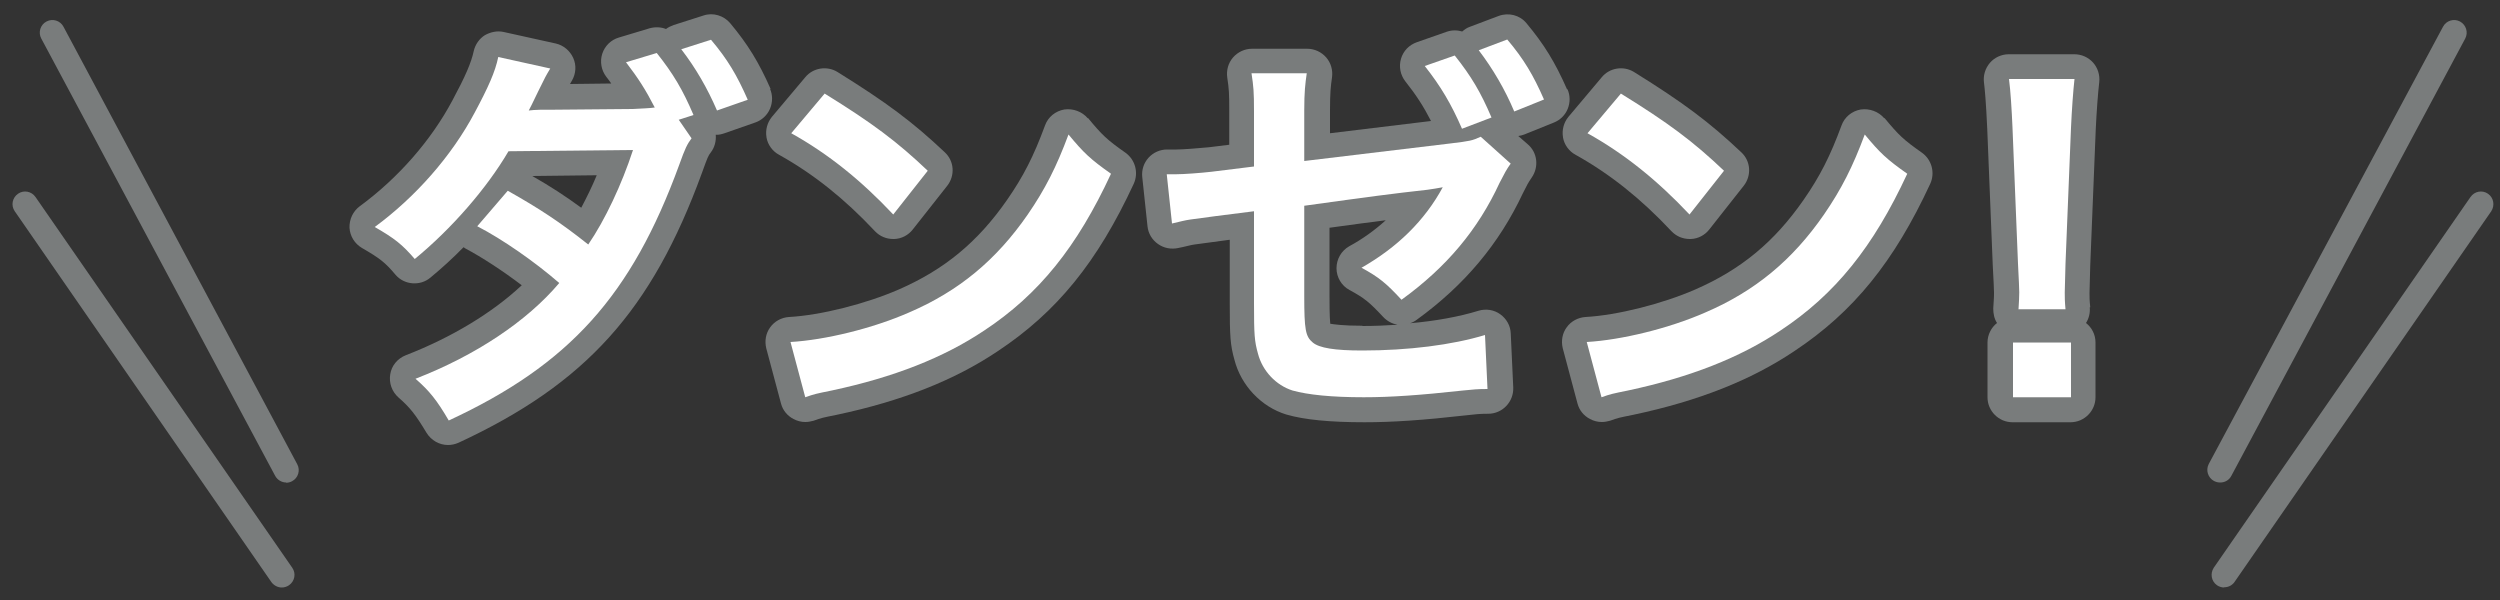 <svg viewBox="0 0 100 24" xmlns="http://www.w3.org/2000/svg"><rect x="0" y="0" width="100" height="24" fill="#333333" stroke="none"/><g fill="#797c7c"><path d="m30.83 3.57c-.48-1.09-.92-1.8-1.62-2.64-.26-.31-.69-.44-1.07-.31l-1.19.38c-.11.04-.22.09-.31.16-.2-.08-.43-.09-.65-.03l-1.23.37c-.32.09-.57.34-.67.65s-.04.66.16.92c.07.09.14.18.2.27l-1.65.02s.05-.09.08-.14c.16-.28.18-.61.05-.9s-.39-.51-.7-.58l-2.08-.46c-.26-.06-.53 0-.76.13-.22.14-.38.37-.44.63-.1.47-.34 1.02-.85 1.97-.85 1.6-2.17 3.11-3.71 4.24-.27.2-.42.52-.41.86.02.34.21.64.5.81.71.41.93.58 1.34 1.07.35.41.98.46 1.39.12.46-.38.91-.79 1.33-1.22.02.01.04.02.06.04.68.36 1.52.91 2.27 1.48-1.17 1.1-2.81 2.09-4.64 2.8-.33.13-.57.42-.62.76-.06.35.07.7.33.93.46.4.68.68 1.12 1.41.19.31.52.49.86.49.14 0 .28-.03.42-.09 5.09-2.36 7.73-5.29 9.74-10.8.23-.64.25-.68.35-.81.16-.21.22-.46.2-.71.11.01.23-.02.35-.06l1.23-.43c.26-.09.48-.29.59-.55s.11-.55 0-.8zm-6.96 3.44c-.19.46-.41.9-.62 1.3-.64-.47-1.24-.86-1.96-1.27z"/><path d="m43.51 4.73c-.23-.27-.59-.4-.94-.35-.35.06-.65.3-.77.64-.45 1.22-.86 2.03-1.52 2.98-1.17 1.68-2.5 2.78-4.33 3.58-1.31.57-3.11 1.03-4.39 1.1-.3.02-.58.17-.75.41-.18.24-.23.55-.16.84l.59 2.21c.07.27.25.49.5.62.15.08.31.12.47.12.11 0 .22-.02.33-.05.33-.12.35-.12.94-.24 2.59-.55 4.7-1.38 6.44-2.55 2.35-1.56 3.98-3.56 5.43-6.69.2-.44.06-.96-.33-1.24-.74-.52-.93-.7-1.5-1.39z"/><path d="m30.66 5.5c.05.29.24.55.5.69 1.38.77 2.61 1.75 3.84 3.06.19.2.45.31.73.31h.04c.29-.01.56-.15.74-.38l1.38-1.75c.32-.41.28-.99-.1-1.34-1.27-1.2-2.31-1.98-4.29-3.21-.42-.26-.98-.17-1.29.21l-1.33 1.58c-.19.23-.27.53-.22.82z"/><path d="m62.68 3.57c-.48-1.09-.92-1.8-1.62-2.64-.27-.33-.72-.44-1.12-.29l-1.14.43c-.12.04-.22.11-.31.19-.2-.06-.42-.06-.62.01l-1.2.42c-.31.11-.54.35-.63.66s-.03.64.17.9c.43.54.74 1.02 1.03 1.59l-4.04.49v-.89c0-.74.03-1 .08-1.34.04-.29-.04-.58-.23-.8s-.47-.35-.76-.35h-2.21c-.29 0-.57.13-.76.35s-.27.51-.23.8c.07.47.08.62.08 1.37v1.32l-.81.1c-.4.04-1.06.09-1.3.09h-.38c-.28 0-.55.12-.74.33s-.28.49-.25.77l.21 1.97c.03.29.18.54.42.71s.53.22.81.16l.19-.04c.19-.04.31-.08.46-.1l1.41-.19v2.53c0 1.33.02 1.68.19 2.28.26 1.01 1.06 1.87 2.07 2.18.72.21 1.75.31 3.13.31 1.1 0 2.32-.08 4.09-.28.37-.04.49-.06.86-.06.27 0 .53-.11.72-.31s.29-.46.28-.74l-.1-2.16c-.01-.31-.17-.59-.42-.77s-.57-.23-.87-.14c-.78.24-1.72.41-2.74.5.1-.03.19-.08.27-.14 1.92-1.39 3.3-3.05 4.24-5.05.18-.36.21-.42.36-.64.29-.42.23-.99-.15-1.32l-.39-.34c.08-.01.16-.03.24-.06l1.19-.48c.25-.1.45-.3.55-.55s.1-.53-.01-.78zm-8.18 9.46c-.8 0-1.16-.06-1.29-.08-.03-.27-.03-.87-.03-1.11v-2.73c.97-.13 1.65-.23 2.25-.3-.43.39-.91.74-1.46 1.04-.32.18-.51.52-.51.88s.2.7.52.87c.59.32.79.48 1.35 1.08.16.17.36.27.57.31-.46.03-.93.05-1.41.05z"/><path d="m62.52 5.5c.05.29.24.55.5.69 1.38.77 2.61 1.75 3.84 3.06.19.2.45.31.73.31h.04c.29-.01.56-.15.74-.38l1.38-1.75c.32-.41.28-.99-.1-1.34-1.27-1.2-2.31-1.98-4.29-3.21-.42-.26-.98-.17-1.29.21l-1.33 1.58c-.19.23-.27.53-.22.82z"/><path d="m75.37 4.73c-.23-.27-.59-.4-.94-.35-.35.06-.65.3-.77.64-.45 1.22-.86 2.03-1.52 2.98-1.17 1.68-2.5 2.78-4.33 3.58-1.31.57-3.11 1.03-4.39 1.1-.3.02-.58.17-.75.41-.18.24-.23.55-.16.84l.59 2.21c.07.27.25.49.5.62.15.08.31.12.47.12.11 0 .22-.02.33-.05.33-.12.35-.12.94-.24 2.59-.55 4.7-1.38 6.44-2.55 2.35-1.56 3.98-3.56 5.43-6.69.2-.44.06-.96-.33-1.24-.74-.52-.93-.7-1.5-1.39z"/><path d="m83.61 12.29c-.03-.27-.03-.41-.03-.57q0-.22.03-1.11l.22-5.44c.03-.66.09-1.47.14-1.89.03-.28-.06-.57-.25-.78s-.46-.33-.75-.33h-2.62c-.29 0-.57.13-.75.34-.19.22-.28.51-.24.8.03.24.08.75.13 1.85l.22 5.45q.05.92.05 1.09c0 .1 0 .19-.01.32l-.02.32c0 .21.04.41.15.58-.23.18-.38.47-.38.78v2.19c0 .55.45 1 1 1h2.32c.55 0 1-.45 1-1v-2.19c0-.32-.15-.6-.38-.78.12-.19.17-.41.15-.63z"/></g><path d="m27.67 5.52c-.19.26-.26.4-.5 1.07-1.91 5.23-4.39 7.99-9.22 10.23-.48-.82-.77-1.18-1.33-1.67 2.4-.93 4.46-2.3 5.75-3.83-.98-.85-2.27-1.75-3.28-2.27l1.22-1.42c1.26.71 2.1 1.26 3.22 2.15.67-.98 1.34-2.4 1.79-3.78l-4.98.05c-.88 1.5-2.29 3.11-3.75 4.31-.5-.58-.8-.82-1.6-1.28 1.63-1.2 3.07-2.83 4-4.58.54-1.01.82-1.63.94-2.22l2.08.46c-.18.3-.19.32-.48.91-.27.56-.3.62-.38.77.16-.02.21-.02.45-.03h.38l3.33-.03c.34-.02.7-.03.88-.06-.37-.72-.66-1.17-1.15-1.81l1.23-.37c.66.83 1.04 1.47 1.47 2.48l-.59.19.51.74zm1.01-1.1c-.38-.88-.85-1.7-1.43-2.45l1.19-.38c.66.78 1.04 1.42 1.47 2.4z" fill="#fff"/><path d="m31.62 13.68c1.38-.08 3.28-.54 4.74-1.18 2-.86 3.49-2.1 4.75-3.92.7-1.02 1.15-1.91 1.63-3.2.62.75.88.99 1.7 1.57-1.36 2.93-2.88 4.82-5.07 6.27-1.63 1.09-3.62 1.87-6.1 2.4-.64.13-.69.14-1.06.27zm1.36-9.94c1.91 1.18 2.9 1.92 4.13 3.09l-1.38 1.75c-1.28-1.36-2.59-2.42-4.08-3.25l1.33-1.58z" fill="#fff"/><path d="m60.43 6.54c-.19.27-.22.34-.45.78-.86 1.86-2.11 3.36-3.92 4.67-.61-.66-.9-.9-1.6-1.28 1.44-.82 2.53-1.89 3.25-3.22-.24.05-.37.06-.61.1-1.44.16-2.26.27-4.93.64v3.6c0 1.36.05 1.63.34 1.87.26.22.88.32 1.98.32 1.84 0 3.59-.22 4.91-.62l.1 2.16c-.42 0-.56.02-.98.06-1.73.19-2.91.27-3.97.27-1.3 0-2.24-.1-2.85-.27-.66-.21-1.2-.78-1.38-1.47-.14-.5-.16-.74-.16-2.03v-3.67l-1.5.19-1.04.14c-.22.03-.4.08-.74.16l-.21-1.97h.38c.29 0 .98-.05 1.41-.1l1.7-.21v-2.21c0-.79-.02-.99-.1-1.52h2.21c-.06.42-.1.74-.1 1.49v2.02l5.83-.7c.82-.1.87-.11 1.23-.27l1.18 1.06zm-2.24-4.32c.66.83 1.04 1.47 1.47 2.48l-1.18.45c-.43-.99-.85-1.7-1.49-2.51zm2.38 2.24c-.37-.88-.85-1.7-1.42-2.45l1.14-.43c.66.78 1.04 1.42 1.47 2.4z" fill="#fff"/><path d="m63.47 13.68c1.38-.08 3.28-.54 4.74-1.18 2-.86 3.49-2.1 4.75-3.92.7-1.02 1.15-1.91 1.63-3.2.62.75.88.99 1.7 1.57-1.36 2.93-2.88 4.82-5.07 6.27-1.63 1.09-3.62 1.87-6.1 2.4-.64.13-.69.14-1.06.27zm1.36-9.94c1.91 1.18 2.9 1.92 4.13 3.09l-1.38 1.75c-1.28-1.36-2.59-2.42-4.08-3.25l1.33-1.58z" fill="#fff"/><path d="m80.74 12.38c.02-.34.03-.5.03-.69q0-.18-.05-1.14l-.22-5.44c-.03-.7-.08-1.5-.14-1.95h2.62c-.05.43-.11 1.26-.14 1.95l-.22 5.44q-.03.93-.03 1.15c0 .19 0 .35.03.67h-1.87zm-.22 3.51v-2.19h2.32v2.19z" fill="#fff"/><path d="m11.45 19.3c-.18 0-.35-.1-.44-.26l-9.36-17.5c-.13-.24-.04-.55.21-.68.24-.13.55-.04.68.21l9.35 17.5c.13.24.04.55-.21.68-.07.04-.16.06-.24.06z" fill="#797c7c"/><path d="m11.27 23.5c-.16 0-.31-.08-.41-.21l-10.27-14.84c-.16-.23-.1-.54.13-.7s.54-.1.7.13l10.27 14.83c.16.23.1.54-.13.7-.09.06-.19.09-.29.09z" fill="#797c7c"/><path d="m88.8 19.3c-.08 0-.16-.02-.24-.06-.24-.13-.34-.43-.21-.68l9.37-17.49c.13-.25.44-.34.68-.21s.34.43.21.68l-9.36 17.5c-.09.17-.26.26-.44.26z" fill="#797c7c"/><path d="m88.97 23.5c-.1 0-.2-.03-.29-.09-.23-.16-.28-.47-.13-.7l10.27-14.83c.16-.23.47-.29.7-.13s.28.47.13.7l-10.27 14.83c-.1.14-.25.21-.41.21z" fill="#797c7c"/></svg>